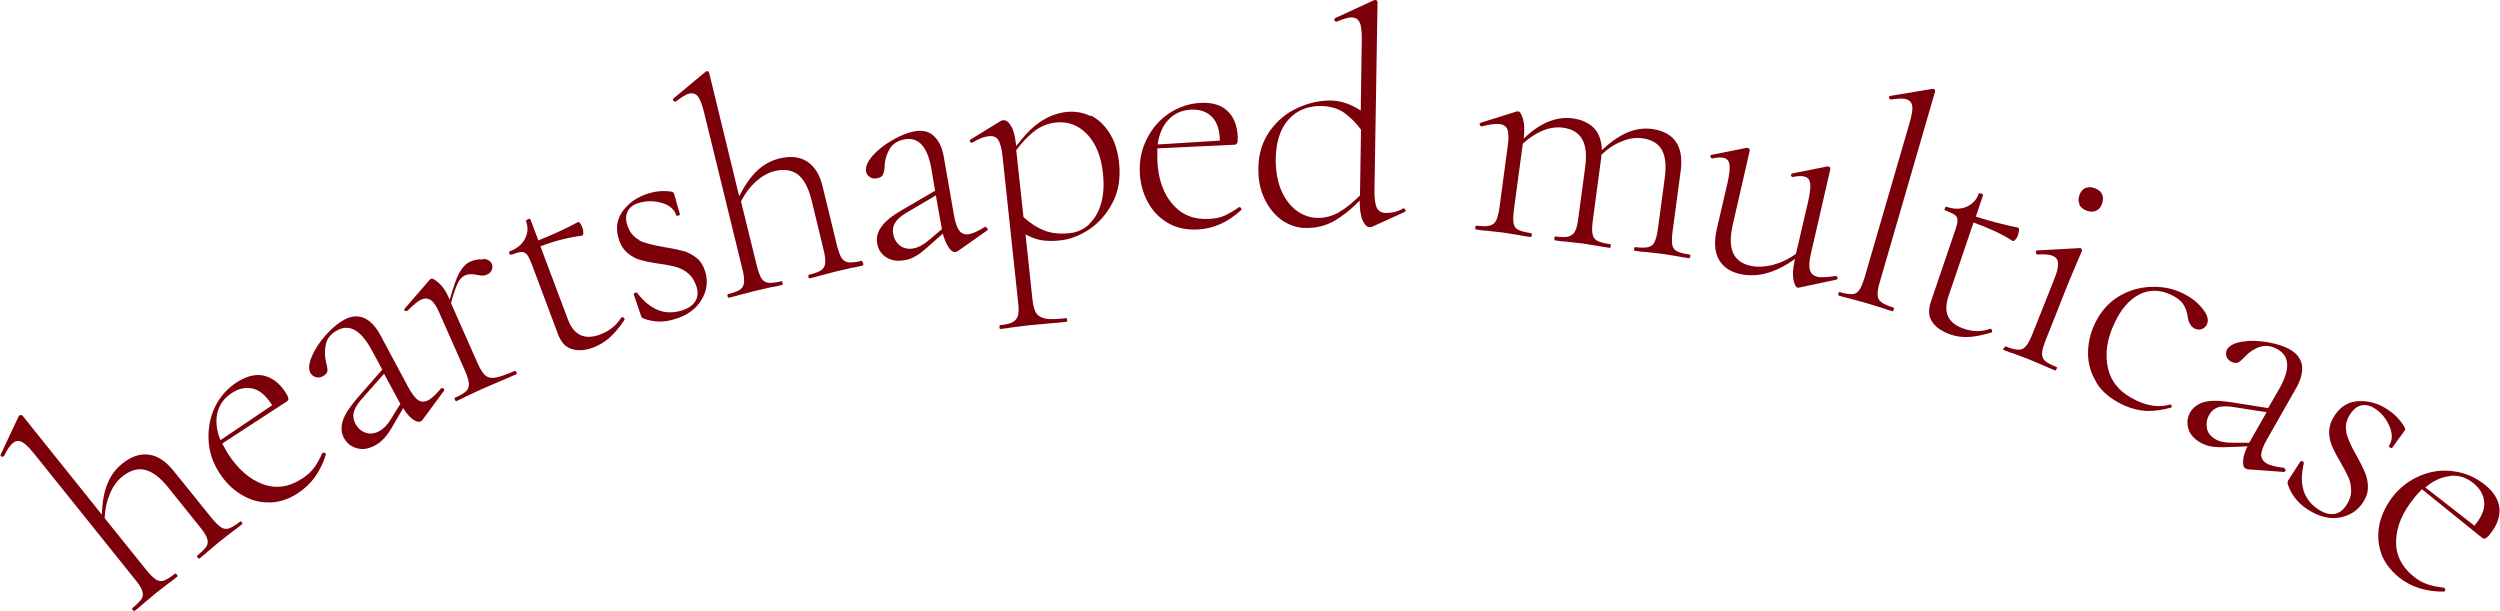 <?xml version="1.0" encoding="UTF-8"?>
<svg id="_レイヤー_2" data-name="レイヤー 2" xmlns="http://www.w3.org/2000/svg" viewBox="0 0 96.73 23.63">
  <defs>
    <style>
      .cls-1 {
        fill: #7b000a;
      }
    </style>
  </defs>
  <g id="Layer_1" data-name="Layer 1">
    <g>
      <path class="cls-1" d="M9.35,20.2s.04.06.03.07c-.14.12-.26.21-.35.27l-.49.38-.49.41c-.08.07-.19.17-.33.28-.02.01-.04,0-.07-.03-.03-.04-.04-.06-.02-.08.18-.15.3-.27.36-.36s.06-.2.02-.32c-.04-.12-.14-.27-.29-.45l-1.22-1.52c-.31-.38-.6-.6-.89-.67-.29-.07-.58.02-.88.26-.2.16-.36.38-.48.67-.12.29-.19.6-.2.94l1.6,1.99c.15.19.28.31.38.38.1.07.21.08.32.04.11-.04.25-.13.43-.27.01,0,.03,0,.06.04.03.04.04.06.03.07-.14.12-.26.21-.35.27l-.49.38-.49.41c-.08.07-.19.17-.33.28-.02.02-.04,0-.07-.03-.03-.04-.04-.06-.02-.08.18-.15.3-.27.36-.36.06-.1.06-.2.02-.32-.04-.12-.14-.27-.29-.45l-3.9-4.86c-.19-.23-.34-.38-.46-.44-.12-.06-.24-.05-.35.04-.11.09-.22.25-.34.5l-.02.02s-.05.02-.09,0c-.03-.02-.04-.05-.02-.08l.7-1.49.02-.02s.08-.03.12.01l3.07,3.83c.02-.49.09-.89.22-1.2.13-.32.32-.57.57-.77.34-.28.68-.39,1.02-.35.34.04.66.25.96.62l1.46,1.81c.15.19.28.31.38.38.1.07.21.08.32.04.11-.04.25-.13.44-.27.01,0,.03,0,.06.04Z"/>
      <path class="cls-1" d="M12.48,17.52s.05-.01.08,0c.03.01.05.03.05.06-.2.66-.56,1.16-1.08,1.5-.38.25-.77.37-1.15.36-.39,0-.74-.11-1.07-.32-.33-.2-.6-.48-.82-.82-.26-.4-.4-.82-.42-1.28s.06-.88.25-1.28c.2-.4.48-.72.86-.96s.73-.32,1.05-.24c.32.08.6.3.83.66.06.09.09.17.1.21,0,.05-.01.09-.06.12l-2.5,1.63c.09.17.17.31.23.41.38.58.82.97,1.33,1.16.51.19,1.02.12,1.51-.2.21-.13.37-.28.48-.43.11-.15.22-.34.32-.57h0ZM8.41,15.97c-.07.32-.04.67.12,1.06l2-1.35c-.22-.35-.46-.57-.73-.64-.27-.07-.54-.02-.82.16-.3.19-.49.45-.57.77Z"/>
      <path class="cls-1" d="M17.09,15.02s.05,0,.08.02c.02.03.03.06,0,.09l-.81,1.1s-.04.05-.07.07c-.08.04-.18.02-.31-.07-.13-.09-.26-.24-.38-.44l-.39.67c-.12.21-.23.37-.34.49-.11.12-.23.22-.37.29-.25.13-.48.17-.7.1-.22-.06-.38-.19-.49-.39-.11-.2-.12-.42-.05-.66s.26-.53.56-.88l.97-1.11-.4-.74c-.42-.78-.86-1.04-1.34-.78-.24.13-.39.3-.44.53-.05.22-.05.45,0,.68.04.14.06.26.06.34,0,.09-.06.16-.18.23-.1.05-.19.06-.28.03s-.15-.08-.2-.16c-.08-.16-.06-.37.06-.65.12-.28.3-.55.54-.82.24-.27.47-.46.71-.59.28-.15.54-.17.78-.06s.44.33.62.66l1.07,2c.14.26.27.43.39.51.12.08.25.08.4,0,.13-.07.3-.23.5-.47h.02ZM15.5,15.64l-.02-.03-.62-1.15-.9,1.02c-.16.19-.25.36-.28.5-.02.14,0,.28.07.41.09.17.22.29.39.35s.35.04.54-.06c.15-.08.31-.24.45-.47l.35-.57Z"/>
      <path class="cls-1" d="M18.69,10.01c.18.02.29.09.34.2.03.07.03.15,0,.23-.03.08-.09.15-.2.19-.07.03-.15.04-.22.03-.08-.01-.12-.02-.14-.02-.19-.05-.35-.04-.49.02-.1.05-.19.14-.26.28-.07.14-.17.4-.27.79l1.04,2.35c.1.22.2.37.29.45.1.08.23.11.4.08.17-.03.41-.12.74-.26.02,0,.04,0,.06.05.02.04.02.07,0,.08-.23.1-.42.18-.56.24l-.79.34-.58.27c-.09.05-.22.11-.39.19-.02,0-.04,0-.06-.05s-.02-.07,0-.08c.21-.09.36-.18.44-.26.08-.08.11-.18.1-.3-.01-.12-.06-.29-.16-.51l-.97-2.19c-.11-.26-.22-.43-.33-.51-.11-.08-.23-.09-.38-.03-.12.05-.3.2-.54.44h-.02s-.06.02-.08-.01c-.03-.03-.03-.06,0-.08l.96-1.11s.03-.03.05-.04c.06-.03.16.03.31.16.15.13.28.33.39.58l.03.07c.14-.5.26-.85.38-1.06.12-.21.26-.35.42-.42.16-.07.33-.1.51-.08Z"/>
      <path class="cls-1" d="M24.06,12.27s.05,0,.08.03c.03.03.03.05.02.08-.2.3-.4.53-.58.69-.18.16-.38.28-.61.37-.31.12-.58.14-.83.07-.25-.07-.43-.26-.55-.58l-1-2.67c-.08-.2-.14-.34-.2-.41s-.13-.1-.21-.1c-.08,0-.22.04-.41.11-.02,0-.04,0-.06-.05s-.01-.07,0-.08c.29-.11.49-.27.6-.49.12-.22.13-.45.04-.69,0-.02.02-.04.08-.07.05-.02.08-.02.09,0l.31.82c.51-.2,1.02-.43,1.54-.71.02,0,.05,0,.08.05.03.04.06.1.09.18.02.06.03.12.03.19s-.02.1-.05.11c-.49.06-1.03.19-1.61.41l1.06,2.82c.23.62.65.82,1.26.59.34-.13.61-.34.8-.64l.02-.02Z"/>
      <path class="cls-1" d="M24.74,9.31c.22.1.54.18.96.25.3.05.54.1.73.15s.35.14.51.26c.16.12.27.3.34.52.12.38.08.75-.13,1.1-.2.35-.55.61-1.05.76-.41.13-.8.12-1.19-.02-.06-.02-.09-.05-.11-.12l-.28-.82s0-.04.05-.06c.04-.02.07-.02.08,0,.26.34.54.56.82.67.28.11.58.11.89.02.26-.08.44-.2.54-.36.1-.16.12-.35.05-.57-.07-.22-.18-.39-.32-.51-.14-.12-.3-.2-.47-.25s-.4-.09-.68-.13c-.29-.04-.52-.09-.7-.14-.18-.05-.34-.14-.5-.27-.15-.13-.27-.31-.34-.55-.13-.4-.07-.77.16-1.08.24-.32.56-.54.97-.67.28-.09.57-.12.87-.08.05,0,.09.02.1.03.02.01.03.03.04.06.05.15.08.26.1.35l.13.45s-.02.03-.06.04c-.05.01-.07.01-.08,0-.08-.24-.27-.41-.57-.49-.3-.09-.6-.08-.88,0-.21.06-.35.17-.43.32-.08.15-.09.33-.02.54.09.28.25.47.47.58Z"/>
      <path class="cls-1" d="M33.4,10.19s0,.07,0,.08c-.18.04-.32.08-.43.09l-.61.14-.61.16c-.1.03-.24.07-.42.11-.02,0-.04-.01-.05-.06-.01-.05,0-.07.02-.08.22-.05.38-.11.48-.18.09-.06.14-.16.15-.28.01-.12-.01-.3-.07-.53l-.46-1.9c-.12-.47-.29-.8-.52-.98-.23-.18-.54-.23-.91-.14-.25.06-.49.2-.72.4-.23.21-.42.46-.58.77l.61,2.48c.06.23.12.4.18.5.07.1.16.16.27.17.11.01.28,0,.51-.06.02,0,.03.02.04.06.01.05,0,.07,0,.08-.18.04-.32.08-.43.09l-.61.14-.62.16c-.1.03-.24.07-.42.11-.02,0-.04-.02-.05-.06-.01-.05,0-.07.02-.08.22-.06.38-.11.47-.18.09-.06.14-.16.15-.28.01-.12-.01-.3-.07-.53l-1.48-6.05c-.07-.29-.15-.49-.23-.6-.08-.11-.2-.15-.34-.12-.13.03-.3.14-.52.31h-.02s-.06,0-.08-.04c-.02-.04-.02-.06.01-.08l1.26-1.05h.02c.05-.02.09,0,.1.06l1.16,4.77c.22-.43.46-.77.71-1,.25-.23.53-.38.85-.46.43-.1.78-.07,1.07.12s.49.5.6.97l.55,2.26c.06.23.12.4.18.5.07.1.16.16.27.17.11.01.28,0,.51-.06.01,0,.03.02.04.06Z"/>
      <path class="cls-1" d="M38.14,8.8s.05,0,.07.04,0,.06-.02.08l-1.12.79s-.06.03-.09.04c-.09.02-.18-.04-.27-.17s-.17-.31-.23-.54l-.58.51c-.17.16-.33.28-.47.36-.14.08-.29.14-.45.16-.28.05-.51,0-.7-.12-.19-.13-.3-.3-.34-.53-.04-.22.01-.44.16-.64.14-.21.41-.43.81-.66l1.27-.74-.14-.83c-.15-.87-.49-1.25-1.03-1.16-.27.05-.46.17-.58.36-.12.2-.19.41-.2.65,0,.15-.03.26-.06.34s-.11.14-.25.16c-.11.02-.2,0-.28-.06-.08-.06-.12-.13-.13-.21-.03-.17.05-.37.25-.6s.46-.43.77-.61.59-.29.85-.34c.32-.05.57,0,.76.19.19.18.32.45.38.82l.39,2.23c.05.29.12.49.21.61.09.11.22.16.38.13.15-.03.36-.12.62-.29h.02ZM36.44,8.89v-.04s-.23-1.29-.23-1.29l-1.17.69c-.21.13-.35.26-.42.39s-.09.26-.06.41c.03.19.12.34.26.45.14.11.32.15.53.11.17-.03.37-.13.58-.31l.51-.43Z"/>
      <path class="cls-1" d="M42.19,4.46c.3.15.54.37.74.69.2.31.32.7.37,1.15.06.59-.02,1.1-.25,1.54s-.53.78-.9,1.03-.75.39-1.11.43c-.26.03-.5.03-.71,0-.21-.03-.43-.11-.65-.23l.27,2.54c.03.24.08.41.15.52.08.1.2.17.37.2s.44.02.79-.02c.02,0,.03.02.03.07,0,.05,0,.07-.02.07-.27.03-.48.05-.63.06l-.86.08-.64.08c-.1.02-.25.04-.43.06-.02,0-.04-.02-.04-.07s0-.07.03-.08c.22-.02.39-.06.49-.12.1-.06.17-.14.2-.26.03-.12.03-.29,0-.53l-.6-5.63c-.03-.29-.09-.5-.16-.62-.08-.12-.2-.17-.37-.15-.19.02-.4.1-.64.25h-.02s-.05,0-.07-.04c-.02-.03,0-.06.02-.08l1.17-.72.09-.03c.12-.01.22.07.32.24s.15.42.19.76c.32-.42.63-.74.95-.95.32-.21.65-.33,1-.37.33-.03.64.02.94.17ZM42.14,8.67c.21-.2.37-.46.46-.79.1-.33.12-.71.08-1.14-.07-.68-.28-1.2-.62-1.55-.34-.35-.74-.5-1.2-.45-.3.03-.58.14-.82.32-.24.18-.48.43-.72.75l.28,2.59c.26.24.53.41.81.52.28.11.61.14.99.1.28-.03.52-.14.74-.34Z"/>
      <path class="cls-1" d="M47.95,8.01s.05.01.07.04c.02.03.02.05,0,.08-.51.47-1.07.72-1.68.75-.46.02-.85-.07-1.18-.27s-.58-.47-.76-.81c-.18-.34-.28-.71-.3-1.12-.02-.47.07-.91.28-1.32.21-.41.49-.73.86-.98.37-.24.78-.38,1.23-.4.45-.02.79.09,1.03.32.24.23.37.56.39.99,0,.11,0,.19-.02.24-.02.04-.05.07-.11.07l-2.98.14c0,.19,0,.35,0,.47.03.7.22,1.25.57,1.67.35.42.82.62,1.41.59.25-.01.46-.05.63-.13s.36-.19.56-.33h.01ZM45.22,4.62c-.23.24-.37.56-.43.97l2.41-.15c-.01-.42-.11-.72-.31-.92-.2-.2-.46-.29-.79-.28-.36.02-.65.14-.88.38Z"/>
      <path class="cls-1" d="M54.32,8.06s.05.02.06.06c.01.04,0,.07-.03.08l-1.25.57s-.06.02-.1.02c-.11,0-.2-.09-.28-.27s-.11-.44-.11-.76c-.31.32-.63.58-.97.78-.33.19-.71.29-1.12.28-.34,0-.64-.11-.92-.3-.28-.2-.5-.47-.67-.82-.17-.35-.25-.75-.24-1.19,0-.56.16-1.04.44-1.44.29-.4.64-.7,1.07-.89.43-.2.85-.29,1.26-.29.42,0,.82.14,1.19.39l.04-2.77c0-.3-.02-.51-.08-.64-.06-.13-.16-.19-.32-.2-.06,0-.15.02-.25.05-.1.03-.21.07-.33.12h-.02s-.05-.02-.06-.06c0-.04,0-.06.03-.08L53.16.01s.04-.01.06-.01c.02,0,.03,0,.05.02.02.02.03.04.03.06l-.12,7.32c0,.3.03.51.09.64.07.13.18.2.35.2.25,0,.47-.05.66-.17h.02ZM51.82,8.2c.27-.15.53-.37.8-.64l.04-2.54c-.2-.28-.43-.5-.67-.67-.24-.16-.53-.24-.88-.25-.52,0-.94.17-1.26.53-.32.36-.48.87-.49,1.53,0,.44.06.83.2,1.17s.33.6.58.8c.25.19.52.29.82.3s.59-.07.86-.22Z"/>
      <path class="cls-1" d="M65.4,9.92s-.02.07-.04.07c-.18-.02-.32-.05-.43-.07l-.63-.1-.62-.07c-.11,0-.26-.02-.44-.05-.02,0-.02-.03-.01-.07,0-.05.02-.07.03-.07.23.03.4.03.51,0,.11-.02.2-.09.25-.2.05-.11.1-.28.13-.52l.26-1.94c.07-.48.03-.85-.11-1.1s-.39-.4-.76-.45c-.25-.03-.51,0-.79.12-.28.11-.54.28-.79.52,0,.04,0,.11-.02.22l-.31,2.31c-.03.24-.04.42-.01.54.02.12.09.21.19.26.1.05.27.1.5.13.02,0,.02.03.01.07,0,.05-.02.07-.03.07-.18-.02-.33-.05-.44-.07l-.62-.1-.63-.07c-.1,0-.25-.02-.43-.05-.02,0-.03-.03-.03-.08,0-.05.02-.07.04-.07.23.03.4.03.51,0,.11-.03.19-.09.25-.2.06-.11.1-.28.13-.52l.26-1.94c.07-.48.03-.85-.11-1.1-.14-.25-.39-.4-.74-.45-.25-.03-.51,0-.78.11-.27.11-.53.28-.78.51l-.34,2.53c-.03.24-.04.42-.02.54.02.12.08.21.18.26s.27.1.5.13c.02,0,.03.03.03.08,0,.05-.02.07-.05.07-.18-.02-.32-.05-.43-.07l-.62-.1-.63-.07c-.1,0-.25-.02-.43-.05-.02,0-.03-.03-.03-.08,0-.05.02-.07.05-.07.23.03.4.03.51,0,.11-.03.19-.09.25-.2.05-.11.1-.28.13-.52l.32-2.38c.04-.28.03-.48-.01-.61-.05-.13-.15-.2-.31-.22-.13-.02-.36.01-.69.09h-.02s-.05-.03-.06-.07c0-.04,0-.06.04-.07l1.4-.44s.04,0,.06,0c.06,0,.12.11.18.3.05.19.06.42.03.7v.05c.33-.32.66-.54.97-.66.31-.12.62-.16.92-.12.36.05.63.18.83.38.19.21.29.49.3.85.35-.33.69-.56,1-.69.32-.13.63-.17.94-.13.42.06.73.22.92.49s.25.64.19,1.13l-.31,2.31c-.03.24-.04.42-.02.54.02.12.08.21.18.26s.27.1.5.13c.02,0,.03.03.03.08Z"/>
      <path class="cls-1" d="M71.05,10.68s.05.03.05.07c0,.04-.01.06-.05.07l-1.45.31h-.05c-.07-.02-.12-.12-.16-.31-.03-.19-.02-.42.04-.7l.02-.1c-.4.29-.78.47-1.13.56s-.69.09-1.01.02c-.38-.09-.65-.28-.81-.57-.16-.29-.18-.67-.08-1.14l.42-1.81c.07-.32.1-.55.08-.7-.02-.15-.09-.24-.22-.27-.12-.03-.27-.02-.45.02h-.02s-.05-.04-.05-.08c0-.04.01-.06.05-.06l1.35-.27h.05s.03.02.05.04c.02.02.03.04.02.07l-.65,2.84c-.11.47-.11.83,0,1.1.11.26.33.43.66.51.27.06.57.05.88-.03.31-.08.61-.22.9-.43l.47-2.02c.07-.32.1-.55.08-.7-.02-.15-.09-.24-.23-.27-.12-.03-.27-.02-.45.02h-.02s-.05-.04-.04-.08c0-.04.02-.06.05-.06l1.35-.27h.04s.04.01.06.03.02.04.02.07l-.76,3.31c-.06.27-.07.47-.03.6.04.14.14.22.29.26.08.02.18.02.3.01.12,0,.25-.02.4-.04h.02Z"/>
      <path class="cls-1" d="M71.12,11.36s.03-.07.05-.06c.22.06.39.09.5.08.11,0,.2-.06.27-.16.07-.1.14-.27.21-.5l1.74-5.98c.08-.28.12-.5.1-.63-.02-.14-.1-.23-.23-.27-.12-.04-.32-.03-.6.01h-.02s-.05-.04-.05-.08c0-.04.02-.06.05-.06l1.62-.27s.04,0,.06,0c.02,0,.03.02.04.04s.02.04.01.07l-2.13,7.34c-.07.23-.1.4-.09.52,0,.12.05.21.14.28s.25.14.47.21c.02,0,.03.03.01.08-.01.05-.03.07-.05.06-.17-.05-.31-.09-.41-.13l-.62-.19-.62-.17c-.1-.02-.24-.06-.42-.11-.02,0-.03-.03-.01-.08Z"/>
      <path class="cls-1" d="M77.04,12.73s.04.03.04.07c0,.04,0,.06-.04.07-.35.1-.64.16-.88.17s-.47-.02-.7-.1c-.31-.11-.54-.26-.69-.47-.15-.21-.17-.47-.06-.8l.92-2.7c.07-.2.11-.35.11-.44,0-.09-.03-.16-.1-.21-.07-.05-.19-.11-.38-.18-.02,0-.03-.03-.01-.08s.03-.06.06-.06c.29.1.55.1.78,0,.23-.1.39-.27.47-.51,0-.02.04-.02.1,0,.05.02.08.04.07.06l-.28.83c.52.17,1.06.31,1.64.43.02,0,.03.04.03.09,0,.05-.02.12-.04.2-.02.06-.05.12-.1.17-.04.05-.08.07-.11.05-.42-.27-.92-.5-1.51-.71l-.97,2.85c-.21.63-.02,1.05.6,1.26.35.12.69.12,1.02,0h.03Z"/>
      <path class="cls-1" d="M77.55,13.46s.03-.06.05-.06c.22.09.38.13.5.13s.21-.04.29-.14c.08-.09.16-.25.25-.47l.84-2.11c.11-.27.16-.48.15-.62,0-.14-.08-.24-.21-.29-.14-.06-.34-.07-.6-.05h-.01s-.04-.04-.04-.09.02-.07.05-.07l1.64-.09h.05s.03.03.04.05.01.04,0,.07c-.02.04-.08.19-.19.44-.11.25-.22.53-.36.86l-.84,2.12c-.09.22-.14.4-.15.52,0,.12.03.22.11.3.09.08.24.16.45.24.02,0,.03.04,0,.08-.02.04-.04.06-.06.05-.17-.07-.3-.12-.4-.17l-.59-.25-.58-.22c-.11-.03-.25-.08-.42-.15-.01,0-.01-.03,0-.08ZM80.46,7.9c-.05-.1-.05-.22,0-.36s.13-.22.24-.27c.11-.04.23-.04.37.02.13.05.22.13.27.24.04.1.04.22-.01.36s-.13.22-.24.27c-.1.04-.22.04-.36-.01-.14-.06-.24-.14-.28-.24Z"/>
      <path class="cls-1" d="M81.12,14.8c-.22-.35-.33-.73-.33-1.13,0-.4.09-.78.26-1.14.22-.46.52-.81.91-1.05.39-.24.81-.36,1.25-.38.45-.02.86.06,1.23.24.31.15.57.34.77.59.2.24.26.45.18.62-.04.09-.11.15-.19.18-.09.03-.18.03-.27-.01-.17-.08-.26-.25-.29-.51-.03-.18-.09-.34-.19-.47-.09-.13-.25-.24-.46-.34-.43-.2-.84-.2-1.23,0-.38.2-.7.57-.95,1.11-.29.61-.37,1.19-.25,1.73.12.55.49.97,1.11,1.26.46.22.9.27,1.3.15h.02s.04.04.04.07,0,.05-.03.05c-.35.1-.67.14-.97.13-.3-.02-.6-.1-.9-.24-.46-.22-.8-.5-1.02-.86Z"/>
      <path class="cls-1" d="M88.4,18.13s.04.04.03.08-.03.05-.07.05l-1.37-.1s-.07-.01-.1-.03c-.08-.04-.11-.14-.1-.3s.06-.34.17-.56l-.78.03c-.24.01-.44,0-.6-.02-.16-.03-.31-.08-.45-.16-.24-.14-.4-.32-.46-.54-.06-.22-.04-.43.07-.62.11-.19.29-.33.53-.4.24-.07.59-.07,1.04,0l1.45.23.42-.73c.44-.77.42-1.28-.06-1.55-.24-.13-.46-.16-.68-.09-.22.07-.41.2-.57.37-.1.11-.19.19-.26.23-.08.04-.17.03-.29-.03-.1-.06-.16-.13-.18-.22-.02-.09-.01-.17.03-.25.09-.15.28-.25.58-.3s.62-.04.98.02c.35.06.64.15.87.28.28.16.43.37.47.62.03.26-.04.55-.23.88l-1.12,1.97c-.15.26-.22.46-.23.6,0,.14.07.26.21.34.13.08.35.13.66.17h.02ZM87.03,17.12l.02-.03.65-1.14-1.34-.21c-.25-.03-.44-.02-.57.03-.13.05-.24.15-.31.28-.1.17-.12.34-.09.52s.15.32.34.43c.15.09.37.13.64.13h.67Z"/>
      <path class="cls-1" d="M90.78,16.73c.06.24.19.54.4.9.15.27.26.49.33.66.07.18.11.36.11.56,0,.2-.06.39-.19.59-.22.33-.54.53-.94.59s-.82-.06-1.25-.35c-.35-.24-.59-.55-.72-.94-.02-.05-.01-.11.02-.16l.47-.73s.04-.02.08,0c.04.02.05.04.05.07-.1.42-.1.77-.01,1.06s.27.52.54.71c.22.15.43.22.62.2.19-.02.34-.12.48-.32.13-.19.2-.38.2-.57,0-.19-.03-.36-.1-.52-.07-.16-.18-.37-.32-.61-.15-.25-.26-.47-.33-.64-.07-.17-.11-.36-.1-.56s.08-.4.22-.61c.24-.35.55-.53.95-.54.4-.01.77.1,1.13.35.25.17.45.38.6.63.03.05.04.08.04.1s0,.04-.03.07c-.08.13-.16.22-.21.29l-.27.38s-.03,0-.07-.02-.06-.05-.05-.06c.14-.21.15-.46.03-.75-.12-.29-.3-.52-.55-.69-.18-.12-.35-.17-.52-.14s-.31.13-.44.32c-.17.24-.22.49-.16.73Z"/>
      <path class="cls-1" d="M94.59,22.76s.03.04.02.07c0,.03-.02.06-.04.06-.69.01-1.28-.17-1.76-.56-.35-.29-.59-.62-.7-.99-.11-.37-.12-.74-.03-1.11.09-.37.27-.72.52-1.04.3-.37.66-.63,1.08-.8.42-.17.86-.22,1.29-.15.44.06.83.24,1.18.52s.53.59.56.92c.02.33-.1.66-.37.99-.07.09-.13.14-.17.16s-.09.01-.13-.02l-2.33-1.88c-.13.14-.24.25-.31.35-.44.54-.67,1.08-.69,1.63-.02.55.2,1,.66,1.38.19.16.38.26.56.32.18.06.39.1.64.13h0ZM94.81,18.42c-.33.03-.65.17-.97.44l1.9,1.48c.27-.32.4-.62.38-.9s-.15-.52-.4-.73c-.28-.23-.58-.33-.91-.3Z"/>
    </g>
  </g>
</svg>